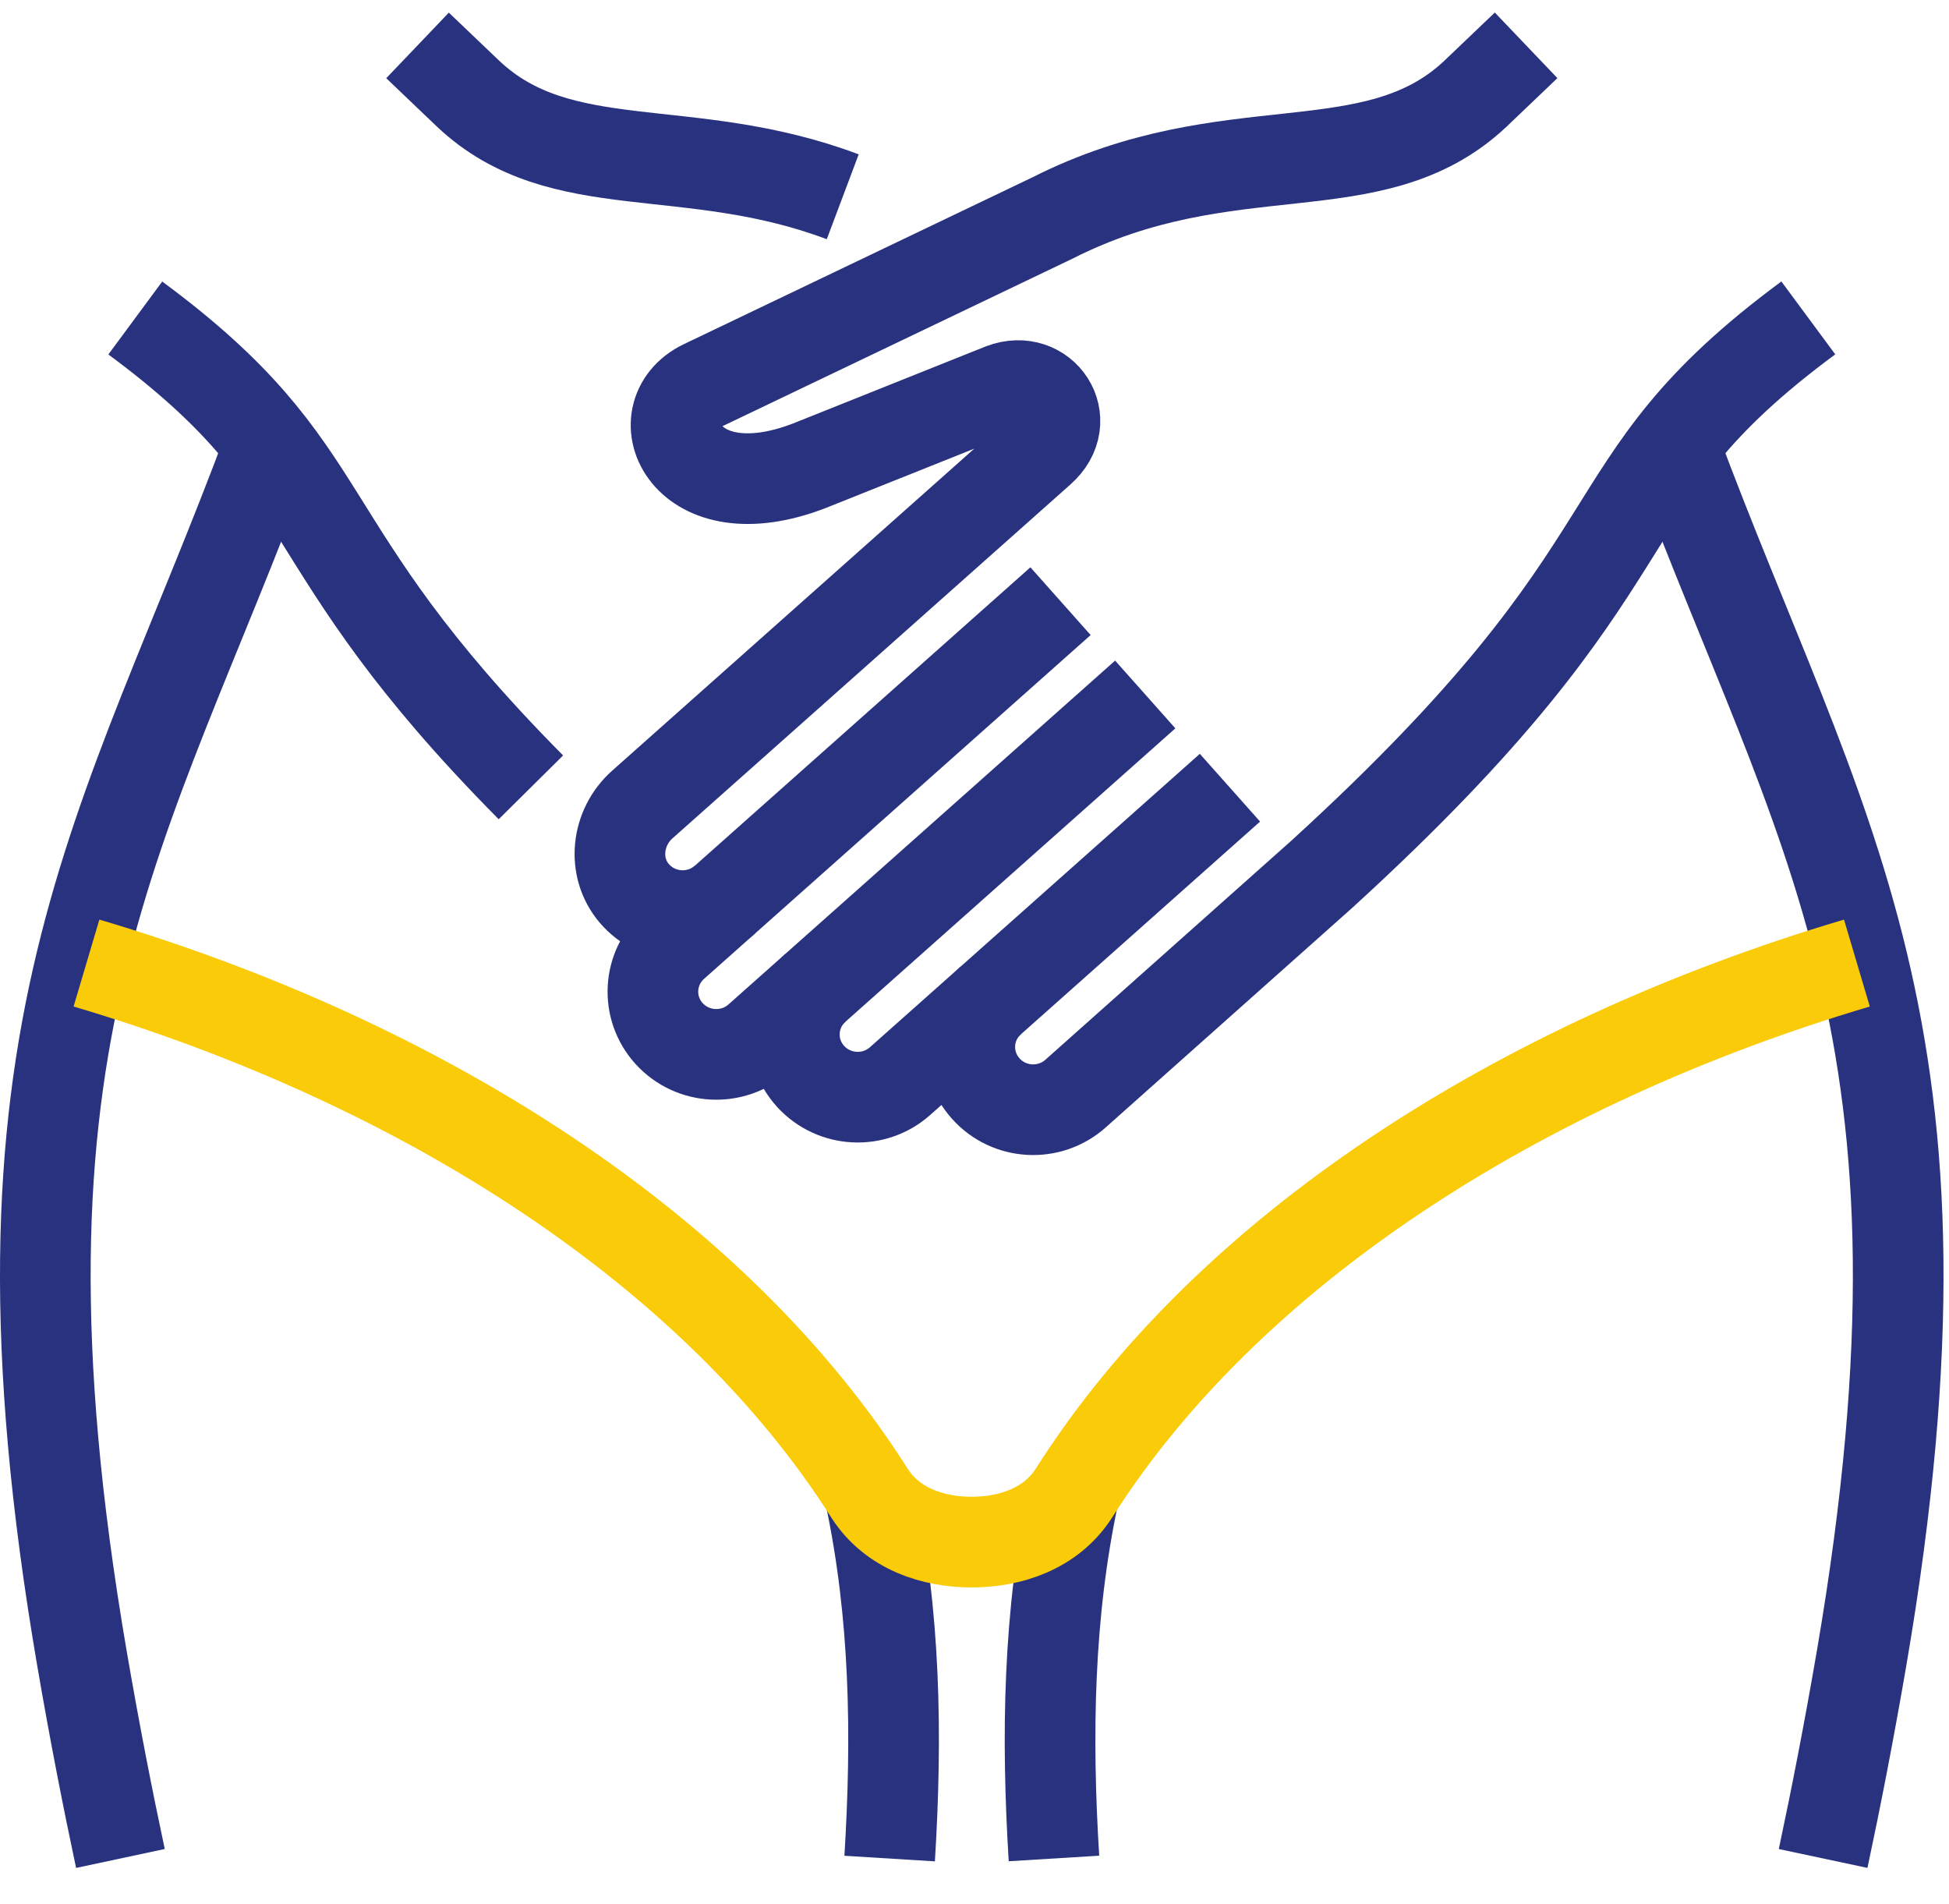 <svg width="43" height="42" viewBox="0 0 43 42" fill="none" xmlns="http://www.w3.org/2000/svg">
<path d="M18.593 4.341C15.169 3.053 12.38 3.996 10.335 2.074L9.212 1.002" stroke="#29327F" stroke-width="2" stroke-miterlimit="22.93"/>
<path d="M11.713 17.369C6.295 11.9 7.602 10.427 2.985 7.015" stroke="#29327F" stroke-width="2" stroke-miterlimit="22.93"/>
<path d="M15.995 19.844C15.411 20.363 14.504 20.306 13.993 19.707C13.501 19.129 13.601 18.253 14.172 17.747L22.951 9.941C23.711 9.271 23.012 8.232 22.113 8.573L17.858 10.274C15.108 11.336 14.184 9.136 15.518 8.495L23.212 4.813C27.13 2.826 30.29 4.192 32.547 2.072L33.67 1" stroke="#29327F" stroke-width="2" stroke-miterlimit="22.93"/>
<path d="M27.136 17.377L19.858 23.849C19.284 24.36 18.401 24.313 17.884 23.745C17.367 23.177 17.415 22.303 17.989 21.792" stroke="#29327F" stroke-width="2" stroke-miterlimit="22.93"/>
<path d="M25.267 15.32L16.737 22.905C16.163 23.416 15.28 23.369 14.763 22.801C14.247 22.233 14.294 21.359 14.868 20.847L23.398 13.262" stroke="#29327F" stroke-width="2" stroke-miterlimit="22.93"/>
<path d="M21.86 22.068C21.285 22.579 21.238 23.453 21.755 24.021C22.269 24.59 23.154 24.637 23.729 24.125L29.159 19.289C36.936 12.194 34.78 10.795 39.896 7.013" stroke="#29327F" stroke-width="2" stroke-miterlimit="22.93"/>
<path d="M2.657 40.998C2.371 39.658 2.088 38.214 1.807 36.578C-0.567 22.714 2.744 18.441 5.941 9.843" stroke="#29327F" stroke-width="2" stroke-miterlimit="22.93"/>
<path d="M40.223 40.998C40.508 39.658 40.791 38.214 41.072 36.578C43.446 22.712 40.136 18.441 36.94 9.843" stroke="#29327F" stroke-width="2" stroke-miterlimit="22.93"/>
<path d="M19.189 32.951C19.757 35.612 19.795 38.298 19.628 41" stroke="#29327F" stroke-width="2" stroke-miterlimit="22.93"/>
<path d="M23.253 40.998C23.087 38.298 23.125 35.609 23.693 32.949" stroke="#29327F" stroke-width="2" stroke-miterlimit="22.93"/>
<path d="M40.968 21.245C33.484 23.465 27.069 27.609 23.685 32.951C23.182 33.727 22.285 34.019 21.438 34.019C20.59 34.019 19.694 33.727 19.191 32.951C15.807 27.609 9.392 23.465 1.908 21.245" stroke="#FACB09" stroke-width="2" stroke-miterlimit="22.93"/>
</svg>
